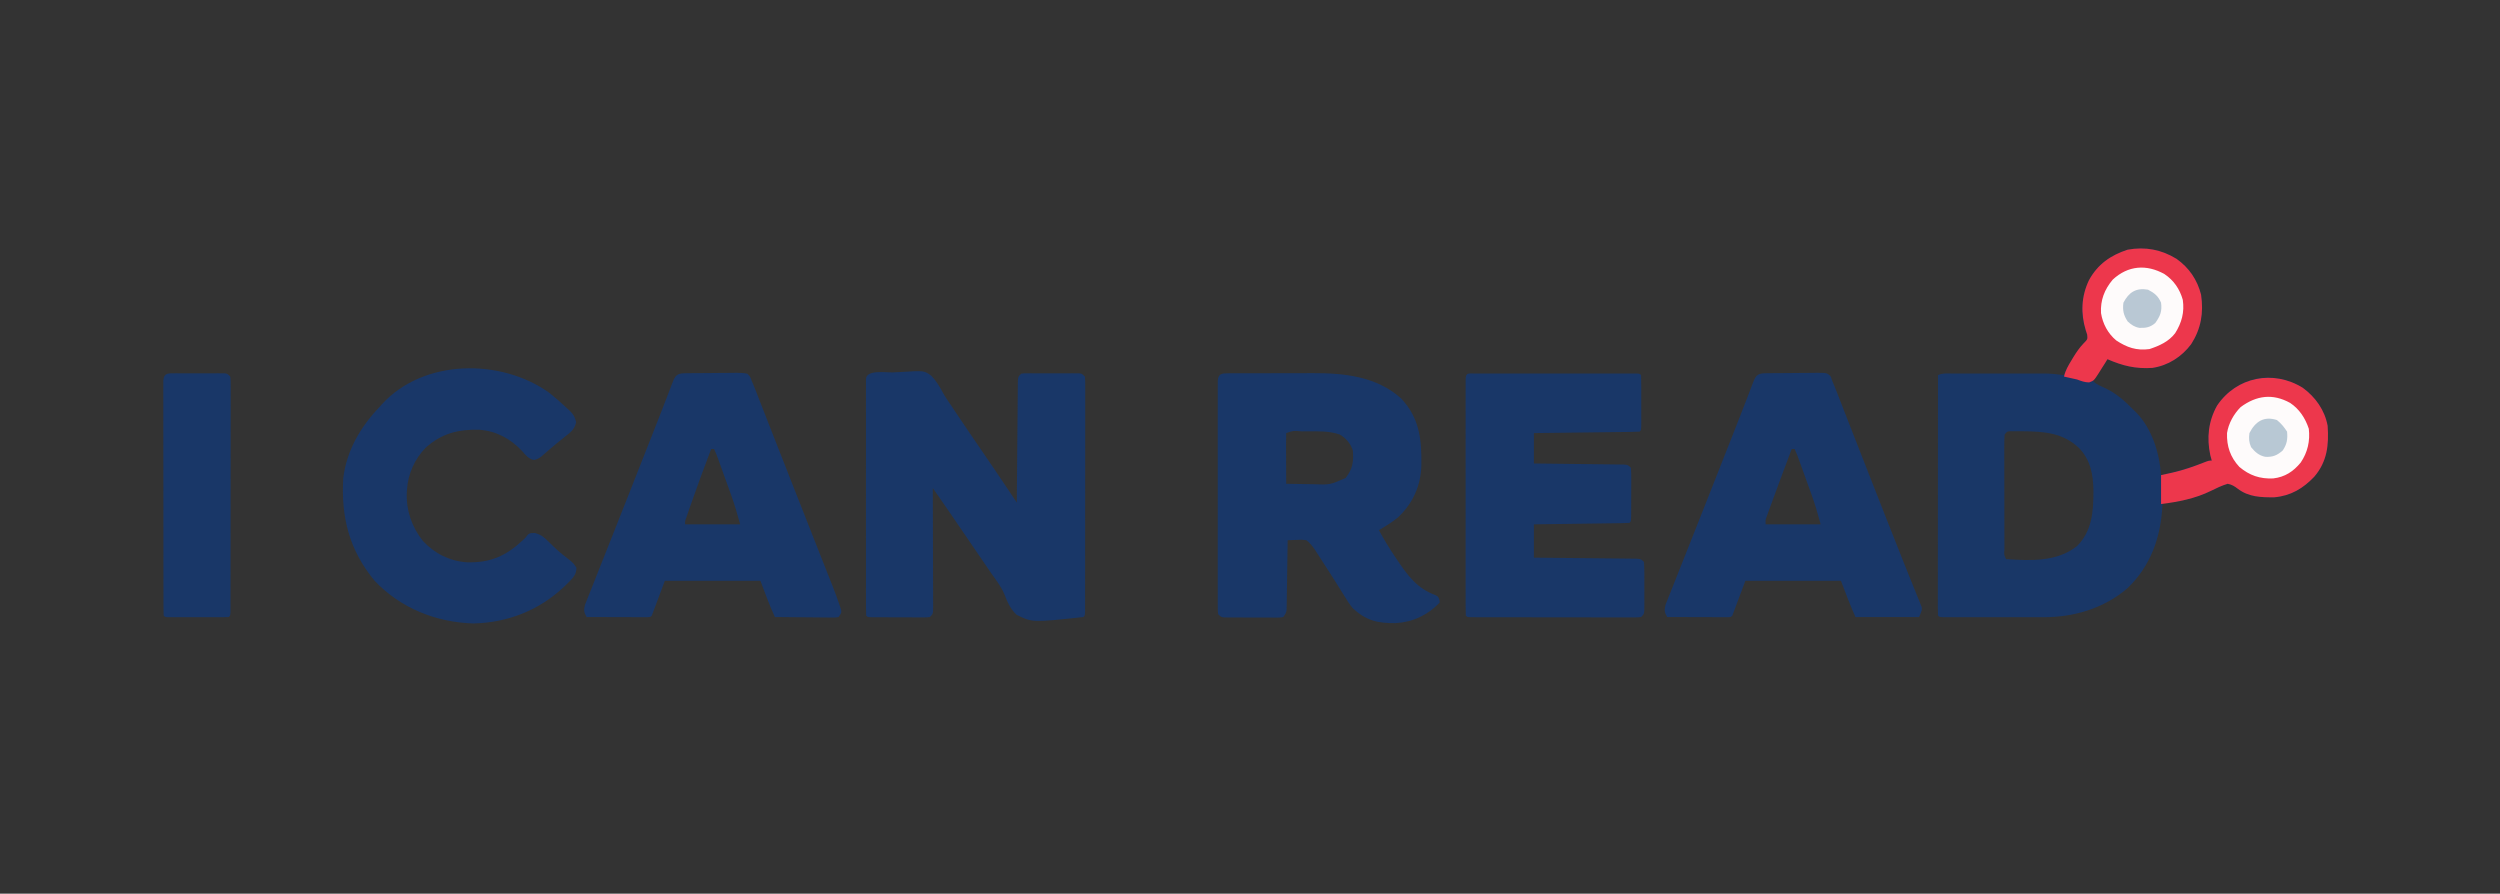 <?xml version="1.0" encoding="UTF-8"?>
<svg version="1.1" xmlns="http://www.w3.org/2000/svg" width="1726" height="617">
<rect width="100%" height="100%" fill="#333333" stroke="none"/>
<path d="M0 0 C8.628 6.178 14.225 14.328 16.867 24.664 C18.729 37.241 16.863 48.176 10.035 58.863 C3.499 67.602 -5.876 73.626 -16.75 75.25 C-28.642 76.005 -36.916 73.893 -47.75 69.25 C-51.05 74.2 -54.35 79.15 -57.75 84.25 C-55.218 86.782 -52.643 87.712 -49.375 89.188 C-41.514 92.94 -35.794 98.062 -29.75 104.25 C-29.072 104.907 -28.394 105.565 -27.695 106.242 C-16.968 117.351 -11.79 134.166 -10.75 149.25 C-0.411 147.075 9.332 144.333 19.152 140.422 C22.25 139.25 22.25 139.25 24.25 139.25 C23.92 138.033 23.59 136.816 23.25 135.562 C20.662 123.577 21.899 111.989 27.945 101.234 C35.232 90.438 44.535 84.802 57.25 82.25 C68.628 80.831 79.998 83.766 89.258 90.566 C96.815 96.953 102.462 105.355 104.25 115.25 C105.155 128.423 103.991 139.826 95.102 150.285 C87.431 158.425 78.823 163.58 67.453 164.586 C58.358 164.676 49.688 164.439 42.141 158.625 C39.75 156.828 38.199 155.845 35.25 155.25 C31.117 156.502 27.458 158.263 23.605 160.188 C19.221 162.358 14.763 163.802 10.062 165.125 C9.356 165.327 8.65 165.529 7.922 165.738 C1.831 167.441 -3.414 168.374 -9.75 168.25 C-9.776 168.991 -9.802 169.732 -9.828 170.496 C-11.007 192.394 -17.909 212.006 -34.016 227.418 C-50.185 241.259 -70.915 247.439 -91.986 247.379 C-93.156 247.382 -93.156 247.382 -94.349 247.385 C-96.898 247.389 -99.447 247.386 -101.996 247.383 C-103.776 247.383 -105.556 247.384 -107.335 247.386 C-111.05 247.387 -114.764 247.385 -118.478 247.38 C-123.249 247.375 -128.02 247.378 -132.79 247.384 C-136.458 247.388 -140.125 247.386 -143.792 247.384 C-145.552 247.383 -147.313 247.384 -149.073 247.386 C-151.522 247.389 -153.971 247.385 -156.42 247.379 C-157.152 247.381 -157.883 247.383 -158.638 247.386 C-163.636 247.364 -163.636 247.364 -164.75 246.25 C-164.847 244.111 -164.872 241.969 -164.87 239.828 C-164.872 238.81 -164.872 238.81 -164.873 237.771 C-164.875 235.48 -164.869 233.189 -164.864 230.898 C-164.863 229.263 -164.863 227.627 -164.864 225.991 C-164.864 221.537 -164.858 217.083 -164.851 212.628 C-164.845 207.979 -164.845 203.329 -164.843 198.679 C-164.84 189.867 -164.832 181.056 -164.822 172.244 C-164.811 162.216 -164.805 152.187 -164.8 142.158 C-164.79 121.522 -164.772 100.886 -164.75 80.25 C-161.8 78.775 -158.815 79.111 -155.582 79.121 C-154.843 79.119 -154.105 79.117 -153.344 79.115 C-150.893 79.111 -148.443 79.114 -145.992 79.117 C-144.288 79.117 -142.584 79.116 -140.879 79.114 C-137.3 79.113 -133.72 79.115 -130.141 79.12 C-125.568 79.125 -120.995 79.122 -116.422 79.116 C-112.898 79.112 -109.373 79.114 -105.849 79.116 C-104.164 79.117 -102.48 79.116 -100.795 79.114 C-98.428 79.111 -96.062 79.115 -93.695 79.121 C-93.007 79.119 -92.319 79.117 -91.61 79.114 C-86.904 79.135 -82.4 79.597 -77.75 80.25 C-77.509 79.568 -77.268 78.886 -77.02 78.184 C-75.494 74.659 -73.526 71.52 -71.438 68.312 C-71.059 67.718 -70.681 67.123 -70.291 66.51 C-68.34 63.489 -66.323 60.696 -63.953 57.988 C-61.437 55.462 -61.437 55.462 -61.812 52.375 C-62.475 50.166 -63.142 47.957 -63.812 45.75 C-66.781 34.011 -64.847 22.583 -59.125 12.125 C-52.999 2.538 -44.587 -2.842 -33.898 -6.359 C-21.656 -8.585 -10.555 -6.493 0 0 Z M-118.75 121.25 C-118.943 123.955 -119.012 126.558 -118.993 129.264 C-118.995 130.092 -118.997 130.919 -118.999 131.772 C-119.002 134.516 -118.992 137.26 -118.98 140.004 C-118.979 141.904 -118.979 143.805 -118.979 145.705 C-118.978 149.691 -118.969 153.676 -118.956 157.662 C-118.939 162.782 -118.935 167.903 -118.936 173.024 C-118.935 176.948 -118.93 180.873 -118.923 184.798 C-118.92 186.686 -118.918 188.575 -118.917 190.464 C-118.915 193.098 -118.906 195.732 -118.895 198.365 C-118.896 199.154 -118.896 199.942 -118.897 200.754 C-119.202 204.296 -119.202 204.296 -117.75 207.25 C-101.073 208.421 -82.474 209.234 -68.75 198.25 C-58.354 187.81 -57.466 174.386 -57.429 160.491 C-57.555 149.199 -59.289 138.903 -67.465 130.484 C-78.61 119.98 -91.671 119.1 -106.375 119 C-107.36 118.991 -108.345 118.981 -109.36 118.972 C-110.285 118.976 -111.211 118.98 -112.164 118.984 C-112.999 118.987 -113.834 118.989 -114.694 118.991 C-116.973 119.065 -116.973 119.065 -118.75 121.25 Z " fill="#193767" transform="translate(1502.75,178.75)"/>
<path d="M0 0 C1.956 -0.066 3.912 -0.162 5.865 -0.287 C21.594 -1.277 21.594 -1.277 26.522 2.31 C29.883 5.77 32.276 9.695 34.519 13.941 C36.238 17.102 38.296 19.999 40.334 22.962 C41.161 24.211 41.985 25.46 42.807 26.712 C46.077 31.664 49.425 36.562 52.772 41.462 C53.723 42.855 53.723 42.855 54.694 44.277 C56.657 47.151 58.62 50.026 60.584 52.899 C63.19 56.711 65.794 60.524 68.397 64.337 C69.257 65.594 69.257 65.594 70.134 66.876 C73.73 72.143 77.283 77.436 80.818 82.743 C81.278 83.434 81.738 84.125 82.212 84.836 C83.336 86.524 84.46 88.212 85.584 89.899 C85.593 88.814 85.601 87.728 85.609 86.61 C85.686 76.398 85.774 66.185 85.872 55.973 C85.922 50.722 85.968 45.471 86.006 40.221 C86.043 35.157 86.089 30.093 86.143 25.029 C86.161 23.094 86.176 21.158 86.188 19.223 C86.205 16.519 86.234 13.816 86.266 11.113 C86.268 10.306 86.27 9.5 86.272 8.669 C86.356 3.128 86.356 3.128 88.584 0.899 C90.406 0.645 90.406 0.645 92.635 0.641 C93.887 0.631 93.887 0.631 95.163 0.622 C96.065 0.626 96.968 0.63 97.897 0.634 C99.284 0.631 99.284 0.631 100.699 0.628 C102.656 0.627 104.613 0.63 106.57 0.639 C109.572 0.649 112.574 0.639 115.577 0.626 C117.475 0.627 119.374 0.63 121.272 0.634 C122.174 0.63 123.076 0.626 124.006 0.622 C125.257 0.631 125.257 0.631 126.534 0.641 C127.269 0.642 128.005 0.644 128.763 0.645 C130.584 0.899 130.584 0.899 132.584 2.899 C132.833 5.72 132.833 5.72 132.832 9.397 C132.834 10.072 132.837 10.747 132.839 11.442 C132.845 13.714 132.836 15.985 132.827 18.257 C132.828 19.881 132.83 21.506 132.833 23.13 C132.838 27.549 132.83 31.968 132.82 36.388 C132.811 41.004 132.813 45.62 132.814 50.236 C132.813 57.987 132.804 65.739 132.79 73.491 C132.775 82.466 132.769 91.441 132.77 100.416 C132.771 109.035 132.766 117.654 132.757 126.272 C132.754 129.947 132.752 133.622 132.751 137.297 C132.75 141.621 132.744 145.944 132.734 150.267 C132.731 151.858 132.73 153.449 132.731 155.04 C132.731 157.203 132.725 159.366 132.718 161.529 C132.717 162.742 132.715 163.955 132.713 165.205 C132.584 167.899 132.584 167.899 131.584 168.899 C96.28 172.701 96.28 172.701 85.518 167.385 C81.067 163.36 78.972 158.228 76.821 152.723 C74.608 147.67 71.282 143.367 68.084 138.899 C66.812 137.042 65.543 135.181 64.28 133.317 C59.79 126.733 55.29 120.155 50.788 113.579 C48.567 110.336 46.348 107.091 44.131 103.845 C43.559 103.006 42.986 102.168 42.396 101.304 C41.317 99.725 40.238 98.146 39.16 96.567 C36.427 92.568 33.672 88.587 30.893 84.62 C30.271 83.733 29.649 82.845 29.008 81.93 C28.538 81.26 28.068 80.59 27.584 79.899 C27.589 80.985 27.593 82.07 27.598 83.189 C27.638 93.401 27.668 103.614 27.688 113.826 C27.699 119.077 27.713 124.327 27.735 129.578 C27.757 134.642 27.769 139.706 27.774 144.77 C27.778 146.705 27.785 148.641 27.796 150.576 C27.81 153.279 27.812 155.983 27.812 158.686 C27.819 159.492 27.826 160.299 27.833 161.129 C27.813 166.671 27.813 166.671 25.584 168.899 C23.718 169.147 23.718 169.147 21.426 169.142 C20.569 169.145 19.711 169.148 18.827 169.152 C17.437 169.141 17.437 169.141 16.018 169.13 C15.069 169.129 14.12 169.129 13.142 169.128 C11.133 169.125 9.125 169.118 7.117 169.105 C4.031 169.087 0.946 169.085 -2.14 169.085 C-4.087 169.08 -6.035 169.074 -7.982 169.067 C-8.911 169.066 -9.84 169.065 -10.798 169.064 C-11.652 169.058 -12.506 169.051 -13.386 169.045 C-14.142 169.041 -14.898 169.037 -15.676 169.033 C-17.416 168.899 -17.416 168.899 -18.416 167.899 C-18.515 165.763 -18.542 163.623 -18.543 161.484 C-18.544 160.806 -18.546 160.128 -18.547 159.429 C-18.551 157.141 -18.548 154.852 -18.545 152.563 C-18.546 150.93 -18.548 149.296 -18.55 147.662 C-18.555 143.211 -18.553 138.761 -18.55 134.311 C-18.547 129.664 -18.55 125.017 -18.551 120.371 C-18.553 112.566 -18.551 104.761 -18.546 96.956 C-18.54 87.919 -18.542 78.882 -18.548 69.845 C-18.552 62.101 -18.553 54.357 -18.55 46.612 C-18.549 41.981 -18.549 37.349 -18.552 32.717 C-18.555 28.364 -18.553 24.01 -18.547 19.657 C-18.546 18.054 -18.546 16.452 -18.548 14.849 C-18.551 12.671 -18.548 10.493 -18.543 8.315 C-18.542 7.093 -18.542 5.871 -18.541 4.612 C-18.235 -1.987 -5.296 0.143 0 0 Z " fill="#193768" transform="translate(616.416,257.101)"/>
<path d="M0 0 C1.069 0.004 1.069 0.004 2.159 0.008 C2.911 0.002 3.663 -0.003 4.437 -0.008 C6.937 -0.022 9.437 -0.021 11.937 -0.019 C13.684 -0.023 15.432 -0.027 17.18 -0.032 C20.858 -0.039 24.537 -0.039 28.216 -0.034 C32.88 -0.028 37.543 -0.044 42.207 -0.068 C45.828 -0.083 49.449 -0.083 53.07 -0.08 C54.785 -0.081 56.501 -0.086 58.217 -0.096 C79.854 -0.209 102.322 2.17 119.124 17.31 C132.096 30.895 133.46 46.107 133.187 63.95 C132.698 77.856 127.292 89.742 117.175 99.388 C113.031 102.8 108.493 105.565 103.874 108.282 C107.209 114.493 110.813 120.435 114.749 126.282 C115.278 127.068 115.807 127.854 116.352 128.664 C123.835 139.717 130.136 148.562 143.089 153.227 C144.874 154.282 144.874 154.282 145.628 156.399 C145.709 157.021 145.791 157.642 145.874 158.282 C137.572 166.927 127.454 171.777 115.421 172.485 C103.025 172.638 95.201 170.802 85.874 162.282 C83.543 159.444 81.645 156.423 79.749 153.282 C78.644 151.521 77.539 149.761 76.433 148.001 C75.86 147.078 75.288 146.155 74.698 145.204 C71.464 140.023 68.137 134.904 64.812 129.782 C64.181 128.797 63.549 127.812 62.899 126.798 C62.302 125.875 61.704 124.952 61.089 124.001 C60.564 123.186 60.04 122.37 59.499 121.53 C57.731 119.085 56.269 117.138 53.874 115.282 C50.6 114.8 50.6 114.8 47.124 115.032 C45.954 115.068 44.783 115.104 43.577 115.142 C42.685 115.188 41.793 115.234 40.874 115.282 C40.866 115.902 40.858 116.522 40.85 117.16 C40.764 123.6 40.664 130.04 40.557 136.48 C40.518 138.884 40.484 141.289 40.452 143.694 C40.407 147.146 40.349 150.599 40.288 154.052 C40.271 155.669 40.271 155.669 40.253 157.319 C40.233 158.32 40.214 159.321 40.193 160.352 C40.18 161.233 40.166 162.115 40.153 163.023 C39.874 165.282 39.874 165.282 37.874 168.282 C36.015 168.656 36.015 168.656 33.732 168.654 C32.877 168.661 32.023 168.667 31.143 168.673 C30.219 168.664 29.295 168.655 28.343 168.645 C26.923 168.646 26.923 168.646 25.474 168.647 C23.47 168.645 21.466 168.635 19.462 168.618 C16.387 168.595 13.313 168.598 10.237 168.604 C8.293 168.599 6.349 168.592 4.405 168.583 C3.481 168.584 2.558 168.585 1.606 168.586 C0.751 168.576 -0.103 168.567 -0.983 168.557 C-1.737 168.552 -2.49 168.548 -3.266 168.543 C-5.126 168.282 -5.126 168.282 -7.126 166.282 C-7.377 163.48 -7.377 163.48 -7.38 159.829 C-7.383 159.159 -7.386 158.489 -7.389 157.799 C-7.397 155.543 -7.391 153.288 -7.385 151.032 C-7.387 149.419 -7.391 147.807 -7.395 146.194 C-7.404 141.805 -7.401 137.417 -7.394 133.029 C-7.389 128.444 -7.394 123.859 -7.397 119.274 C-7.401 111.574 -7.396 103.873 -7.387 96.173 C-7.376 87.26 -7.379 78.348 -7.39 69.435 C-7.399 61.794 -7.401 54.152 -7.395 46.51 C-7.392 41.942 -7.392 37.373 -7.398 32.805 C-7.404 28.51 -7.4 24.216 -7.389 19.922 C-7.386 18.342 -7.387 16.763 -7.391 15.183 C-7.397 13.034 -7.39 10.885 -7.38 8.735 C-7.379 7.53 -7.378 6.325 -7.377 5.084 C-6.924 0.033 -4.522 0.049 0 0 Z M39.874 41.282 C39.786 43.876 39.759 46.443 39.777 49.036 C39.778 49.812 39.779 50.587 39.781 51.386 C39.786 53.872 39.799 56.358 39.812 58.845 C39.817 60.526 39.821 62.208 39.825 63.89 C39.836 68.02 39.854 72.151 39.874 76.282 C44.427 76.382 48.98 76.454 53.534 76.502 C55.08 76.522 56.626 76.549 58.172 76.584 C70.138 77.014 70.138 77.014 80.874 72.282 C85.759 66.145 86.517 60.902 85.874 53.282 C84.189 48.322 81.35 44.986 76.874 42.282 C69.484 39.758 62.18 40.02 54.437 40.095 C53.146 40.095 51.855 40.096 50.525 40.097 C44.825 39.566 44.825 39.566 39.874 41.282 Z " fill="#193768" transform="translate(848.126,257.718)"/>
<path d="M0 0 C1.001 -0.003 2.002 -0.006 3.034 -0.009 C4.142 -0.007 5.249 -0.004 6.39 -0.002 C7.549 -0.004 8.709 -0.006 9.903 -0.008 C13.756 -0.012 17.609 -0.009 21.463 -0.006 C24.127 -0.007 26.791 -0.007 29.455 -0.009 C35.047 -0.011 40.639 -0.008 46.232 -0.003 C52.705 0.002 59.179 0 65.653 -0.005 C71.202 -0.01 76.751 -0.01 82.3 -0.008 C85.619 -0.006 88.937 -0.006 92.255 -0.009 C95.953 -0.012 99.65 -0.008 103.347 -0.002 C104.455 -0.004 105.562 -0.006 106.704 -0.009 C108.205 -0.004 108.205 -0.004 109.738 0 C110.613 0 111.488 0.001 112.39 0.001 C114.369 0.127 114.369 0.127 115.369 1.127 C115.47 3.927 115.508 6.702 115.502 9.502 C115.503 10.342 115.504 11.181 115.504 12.046 C115.505 13.825 115.503 15.604 115.499 17.383 C115.494 20.115 115.499 22.848 115.505 25.58 C115.505 27.304 115.504 29.028 115.502 30.752 C115.504 31.575 115.506 32.398 115.508 33.246 C115.484 39.012 115.484 39.012 114.369 40.127 C112.1 40.251 109.827 40.305 107.554 40.332 C106.842 40.342 106.13 40.352 105.396 40.362 C103.032 40.394 100.667 40.419 98.302 40.443 C96.667 40.464 95.032 40.485 93.397 40.506 C89.084 40.562 84.772 40.611 80.46 40.659 C76.063 40.709 71.666 40.765 67.269 40.82 C58.636 40.928 50.002 41.029 41.369 41.127 C41.369 48.057 41.369 54.987 41.369 62.127 C44.307 62.157 44.307 62.157 47.304 62.187 C53.766 62.255 60.228 62.332 66.69 62.415 C70.609 62.465 74.528 62.511 78.447 62.549 C82.227 62.586 86.007 62.632 89.787 62.685 C91.231 62.704 92.675 62.719 94.12 62.73 C96.138 62.747 98.157 62.777 100.175 62.808 C101.325 62.821 102.475 62.835 103.661 62.849 C106.369 63.127 106.369 63.127 108.369 65.127 C108.556 67.912 108.624 70.596 108.599 73.381 C108.599 74.197 108.598 75.013 108.598 75.854 C108.595 77.58 108.587 79.305 108.575 81.031 C108.556 83.682 108.554 86.333 108.554 88.984 C108.549 90.658 108.544 92.332 108.537 94.006 C108.536 94.804 108.535 95.602 108.533 96.424 C108.485 102.011 108.485 102.011 107.369 103.127 C105.314 103.251 103.255 103.305 101.197 103.332 C100.553 103.342 99.909 103.352 99.245 103.362 C97.108 103.394 94.971 103.419 92.834 103.443 C91.355 103.464 89.877 103.485 88.399 103.506 C84.501 103.562 80.603 103.611 76.705 103.659 C72.73 103.709 68.756 103.765 64.781 103.82 C56.977 103.928 49.173 104.029 41.369 104.127 C41.369 111.717 41.369 119.307 41.369 127.127 C44.716 127.157 44.716 127.157 48.13 127.187 C55.49 127.254 62.85 127.331 70.21 127.415 C74.674 127.465 79.138 127.511 83.602 127.549 C87.907 127.586 92.212 127.632 96.518 127.685 C98.163 127.704 99.808 127.719 101.453 127.73 C103.752 127.747 106.05 127.776 108.349 127.808 C109.659 127.821 110.969 127.835 112.319 127.849 C115.369 128.127 115.369 128.127 117.369 130.127 C117.569 132.828 117.649 135.425 117.634 138.127 C117.636 138.918 117.638 139.71 117.64 140.525 C117.642 142.2 117.638 143.874 117.63 145.549 C117.619 148.117 117.629 150.684 117.642 153.252 C117.641 154.877 117.638 156.502 117.634 158.127 C117.638 158.898 117.642 159.669 117.647 160.463 C117.599 165.897 117.599 165.897 115.369 168.127 C113.251 168.376 113.251 168.376 110.579 168.374 C109.568 168.378 108.557 168.383 107.516 168.387 C106.402 168.381 105.289 168.376 104.142 168.37 C102.388 168.373 102.388 168.373 100.599 168.376 C97.389 168.379 94.178 168.373 90.967 168.363 C87.613 168.354 84.258 168.356 80.903 168.356 C75.27 168.355 69.637 168.346 64.003 168.333 C57.482 168.317 50.961 168.312 44.44 168.313 C38.176 168.313 31.912 168.308 25.648 168.3 C22.977 168.296 20.307 168.294 17.637 168.294 C13.913 168.292 10.19 168.283 6.466 168.272 C5.351 168.273 4.235 168.273 3.086 168.274 C1.574 168.267 1.574 168.267 0.031 168.261 C-0.85 168.259 -1.732 168.257 -2.64 168.256 C-4.631 168.127 -4.631 168.127 -5.631 167.127 C-5.73 164.99 -5.758 162.85 -5.758 160.711 C-5.76 160.033 -5.761 159.355 -5.763 158.657 C-5.767 156.368 -5.764 154.08 -5.761 151.791 C-5.762 150.157 -5.764 148.523 -5.766 146.889 C-5.771 142.439 -5.769 137.989 -5.766 133.538 C-5.763 128.892 -5.765 124.245 -5.767 119.598 C-5.769 111.793 -5.766 103.988 -5.762 96.184 C-5.756 87.147 -5.758 78.11 -5.763 69.073 C-5.768 61.329 -5.769 53.584 -5.766 45.84 C-5.764 41.208 -5.764 36.576 -5.768 31.945 C-5.77 27.591 -5.768 23.238 -5.763 18.884 C-5.761 17.282 -5.762 15.68 -5.764 14.077 C-5.767 11.899 -5.763 9.721 -5.758 7.543 C-5.758 6.321 -5.757 5.099 -5.757 3.84 C-5.55 -0.63 -4.029 0.002 0 0 Z " fill="#193768" transform="translate(1017.631,257.873)"/>
<path d="M0 0 C0.951 -0.016 1.902 -0.032 2.882 -0.048 C4.428 -0.056 4.428 -0.056 6.004 -0.065 C7.06 -0.074 8.115 -0.083 9.203 -0.092 C11.438 -0.107 13.673 -0.115 15.908 -0.119 C19.335 -0.131 22.76 -0.18 26.186 -0.231 C28.354 -0.24 30.523 -0.247 32.692 -0.252 C33.72 -0.272 34.748 -0.291 35.807 -0.311 C38.433 -0.295 40.843 -0.223 43.414 0.306 C45.409 2.414 45.409 2.414 46.414 5.306 C46.866 6.352 47.317 7.397 47.783 8.474 C48.492 10.288 48.492 10.288 49.215 12.138 C49.483 12.821 49.752 13.503 50.028 14.206 C50.932 16.509 51.829 18.814 52.727 21.119 C53.383 22.794 54.04 24.47 54.697 26.145 C56.149 29.846 57.598 33.548 59.045 37.251 C61.531 43.607 64.026 49.959 66.524 56.31 C69.272 63.299 72.019 70.288 74.762 77.279 C79.442 89.202 84.128 101.122 88.836 113.035 C90.358 116.888 91.878 120.742 93.397 124.596 C94.611 127.671 95.826 130.746 97.043 133.82 C98.393 137.228 99.738 140.638 101.082 144.049 C101.478 145.044 101.874 146.04 102.282 147.065 C104.069 151.613 105.779 156.181 107.31 160.823 C107.573 161.614 107.835 162.406 108.106 163.222 C108.414 165.306 108.414 165.306 106.414 168.306 C104.503 168.667 104.503 168.667 102.148 168.647 C101.267 168.647 100.387 168.647 99.479 168.646 C98.527 168.631 97.575 168.615 96.594 168.599 C95.62 168.595 94.646 168.591 93.643 168.587 C90.525 168.57 87.407 168.532 84.289 168.494 C82.179 168.479 80.068 168.465 77.957 168.453 C72.776 168.42 67.595 168.37 62.414 168.306 C58.596 160.083 55.628 151.875 52.414 143.306 C30.634 143.306 8.854 143.306 -13.586 143.306 C-16.556 151.226 -19.526 159.146 -22.586 167.306 C-23.586 168.306 -23.586 168.306 -25.376 168.427 C-26.156 168.424 -26.935 168.422 -27.738 168.42 C-28.619 168.42 -29.5 168.42 -30.407 168.42 C-31.365 168.415 -32.322 168.409 -33.308 168.404 C-34.284 168.403 -35.259 168.401 -36.264 168.4 C-39.392 168.394 -42.52 168.382 -45.648 168.369 C-47.763 168.364 -49.879 168.359 -51.994 168.355 C-57.191 168.344 -62.388 168.327 -67.586 168.306 C-69.438 165.021 -69.669 163.639 -68.737 159.92 C-68.232 158.598 -67.707 157.283 -67.168 155.974 C-66.884 155.248 -66.601 154.521 -66.309 153.773 C-65.355 151.34 -64.376 148.917 -63.398 146.494 C-62.709 144.751 -62.022 143.007 -61.336 141.263 C-59.865 137.532 -58.383 133.805 -56.893 130.081 C-54.62 124.4 -52.37 118.71 -50.125 113.017 C-47.405 106.128 -44.68 99.242 -41.948 92.358 C-35.876 77.063 -29.851 61.749 -23.836 46.431 C-23.372 45.25 -22.908 44.069 -22.43 42.853 C-21.526 40.552 -20.622 38.251 -19.719 35.95 C-18.861 33.765 -18.002 31.58 -17.143 29.395 C-15.229 24.521 -13.327 19.644 -11.463 14.751 C-11.14 13.907 -10.817 13.064 -10.485 12.195 C-9.895 10.649 -9.309 9.101 -8.728 7.551 C-6.71 2.271 -5.803 0.074 0 0 Z M18.414 52.306 C13.555 65.038 8.823 77.807 4.352 90.681 C3.958 91.81 3.564 92.938 3.159 94.101 C2.798 95.146 2.438 96.191 2.067 97.267 C1.747 98.193 1.427 99.119 1.098 100.073 C0.317 102.236 0.317 102.236 0.414 104.306 C12.954 104.306 25.494 104.306 38.414 104.306 C36.503 97.3 34.566 90.561 32.094 83.771 C31.79 82.926 31.486 82.081 31.172 81.21 C30.537 79.447 29.9 77.685 29.261 75.924 C28.281 73.22 27.306 70.514 26.332 67.808 C25.712 66.088 25.09 64.367 24.469 62.646 C24.032 61.434 24.032 61.434 23.585 60.197 C22.151 56.188 22.151 56.188 20.414 52.306 C19.754 52.306 19.094 52.306 18.414 52.306 Z " fill="#193768" transform="translate(472.586,257.694)"/>
<path d="M0 0 C0.951 -0.016 1.902 -0.032 2.882 -0.048 C4.428 -0.056 4.428 -0.056 6.004 -0.065 C7.06 -0.074 8.115 -0.083 9.203 -0.092 C11.438 -0.107 13.673 -0.115 15.908 -0.119 C19.335 -0.131 22.76 -0.18 26.186 -0.231 C28.354 -0.24 30.523 -0.247 32.692 -0.252 C33.72 -0.272 34.748 -0.291 35.807 -0.311 C42.83 -0.267 42.83 -0.267 45.314 2.168 C45.677 3.204 46.04 4.239 46.414 5.306 C47.083 6.914 47.753 8.52 48.425 10.126 C49.204 12.107 49.977 14.091 50.746 16.076 C51.382 17.701 51.382 17.701 52.031 19.358 C53.434 22.944 54.83 26.531 56.227 30.119 C57.212 32.641 58.198 35.163 59.185 37.685 C60.979 42.272 62.772 46.859 64.562 51.447 C68.663 61.951 72.787 72.446 76.915 82.939 C78.743 87.586 80.567 92.235 82.388 96.885 C86.396 107.116 90.416 117.341 94.523 127.534 C96.255 131.835 97.975 136.142 99.693 140.448 C100.5 142.461 101.313 144.471 102.133 146.478 C103.252 149.221 104.351 151.971 105.446 154.724 C105.78 155.527 106.114 156.329 106.458 157.156 C106.748 157.898 107.039 158.64 107.338 159.405 C107.596 160.042 107.854 160.679 108.12 161.336 C108.414 163.306 108.414 163.306 106.414 168.306 C91.894 168.306 77.374 168.306 62.414 168.306 C58.769 160.105 55.566 151.71 52.414 143.306 C30.634 143.306 8.854 143.306 -13.586 143.306 C-16.556 151.226 -19.526 159.146 -22.586 167.306 C-23.586 168.306 -23.586 168.306 -25.376 168.427 C-26.156 168.424 -26.935 168.422 -27.738 168.42 C-28.619 168.42 -29.5 168.42 -30.407 168.42 C-31.365 168.415 -32.322 168.409 -33.308 168.404 C-34.284 168.403 -35.259 168.401 -36.264 168.4 C-39.392 168.394 -42.52 168.382 -45.648 168.369 C-47.763 168.364 -49.879 168.359 -51.994 168.355 C-57.191 168.344 -62.388 168.327 -67.586 168.306 C-69.438 165.021 -69.669 163.639 -68.737 159.92 C-68.232 158.598 -67.707 157.283 -67.168 155.974 C-66.884 155.248 -66.601 154.521 -66.309 153.773 C-65.355 151.34 -64.376 148.917 -63.398 146.494 C-62.709 144.751 -62.022 143.007 -61.336 141.263 C-59.865 137.532 -58.383 133.805 -56.893 130.081 C-54.62 124.4 -52.37 118.71 -50.125 113.017 C-47.405 106.128 -44.68 99.242 -41.948 92.358 C-35.876 77.063 -29.851 61.749 -23.836 46.431 C-23.372 45.25 -22.908 44.069 -22.43 42.853 C-21.526 40.552 -20.622 38.251 -19.719 35.95 C-18.861 33.765 -18.002 31.58 -17.143 29.395 C-15.229 24.521 -13.327 19.644 -11.463 14.751 C-11.14 13.907 -10.817 13.064 -10.485 12.195 C-9.895 10.649 -9.309 9.101 -8.728 7.551 C-6.71 2.271 -5.803 0.074 0 0 Z M18.414 52.306 C13.656 64.884 8.947 77.48 4.352 90.119 C3.958 91.191 3.564 92.264 3.159 93.369 C2.798 94.365 2.438 95.362 2.067 96.388 C1.587 97.707 1.587 97.707 1.098 99.052 C0.269 101.392 0.269 101.392 0.414 104.306 C12.954 104.306 25.494 104.306 38.414 104.306 C36.503 97.3 34.566 90.561 32.094 83.771 C31.79 82.926 31.486 82.081 31.172 81.21 C30.537 79.447 29.9 77.685 29.261 75.924 C28.281 73.22 27.306 70.514 26.332 67.808 C25.712 66.088 25.09 64.367 24.469 62.646 C24.032 61.434 24.032 61.434 23.585 60.197 C22.151 56.188 22.151 56.188 20.414 52.306 C19.754 52.306 19.094 52.306 18.414 52.306 Z " fill="#193768" transform="translate(1218.586,257.694)"/>
<path d="M0 0 C4.303 3.45 8.428 7.089 12.438 10.875 C12.964 11.354 13.49 11.832 14.032 12.325 C16.62 14.878 17.666 16.651 18.441 20.219 C17.371 25.231 14.804 27.052 10.875 30.125 C10.195 30.681 9.515 31.237 8.815 31.809 C7.436 32.935 6.051 34.052 4.659 35.161 C2.874 36.6 1.139 38.076 -0.582 39.59 C-1.524 40.406 -2.467 41.222 -3.438 42.062 C-4.265 42.781 -5.093 43.499 -5.945 44.238 C-8.312 45.75 -8.312 45.75 -10.77 46.332 C-14.545 45.468 -16.409 42.921 -18.875 40.125 C-26.821 31.649 -36.516 26.414 -48.258 25.414 C-62.7 25.098 -74.277 27.846 -85.312 37.75 C-92.889 45.327 -97.694 56.022 -98.312 66.75 C-98.363 67.397 -98.413 68.044 -98.465 68.711 C-99.02 81.015 -94.967 92.648 -87.344 102.223 C-79.312 110.939 -68.642 116.235 -56.84 116.965 C-40.825 117.366 -30.108 112.655 -18.477 101.836 C-16.336 99.89 -16.336 99.89 -14.961 97.914 C-13.312 96.75 -13.312 96.75 -9.984 96.75 C-5.604 97.943 -3.765 99.565 -0.562 102.75 C0.469 103.753 1.503 104.753 2.539 105.75 C3.317 106.504 3.317 106.504 4.11 107.273 C7.399 110.353 10.972 113.087 14.508 115.875 C16.688 117.75 16.688 117.75 18.688 120.75 C18.644 125.041 16.661 127.305 13.74 130.304 C13.187 130.843 12.633 131.382 12.062 131.938 C11.196 132.787 11.196 132.787 10.312 133.655 C-6.938 150.073 -28.737 158.647 -52.5 159.188 C-78.217 158.411 -102.781 148.648 -120.637 129.773 C-138.143 108.636 -143.938 85.867 -142.312 58.75 C-139.926 39.634 -130.401 23.452 -117.312 9.75 C-116.772 9.135 -116.232 8.52 -115.676 7.887 C-86.789 -23.765 -33.243 -23.85 0 0 Z " fill="#193768" transform="translate(379.312,271.25)"/>
<path d="M0 0 C0.834 -0.006 1.669 -0.013 2.528 -0.019 C3.43 -0.015 4.332 -0.011 5.262 -0.007 C6.649 -0.01 6.649 -0.01 8.064 -0.013 C10.021 -0.014 11.978 -0.01 13.935 -0.002 C16.937 0.009 19.939 -0.002 22.941 -0.015 C24.84 -0.013 26.738 -0.011 28.637 -0.007 C29.539 -0.011 30.441 -0.015 31.37 -0.019 C32.622 -0.01 32.622 -0.01 33.898 0 C34.634 0.002 35.37 0.003 36.128 0.005 C37.949 0.259 37.949 0.259 39.949 2.259 C40.198 5.079 40.198 5.079 40.196 8.757 C40.199 9.431 40.201 10.106 40.204 10.801 C40.209 13.073 40.201 15.345 40.192 17.616 C40.193 19.241 40.195 20.865 40.198 22.489 C40.203 26.909 40.195 31.328 40.185 35.747 C40.176 40.363 40.178 44.979 40.178 49.595 C40.177 57.347 40.169 65.099 40.155 72.85 C40.139 81.825 40.134 90.8 40.135 99.775 C40.135 108.394 40.13 117.013 40.122 125.632 C40.118 129.307 40.117 132.982 40.116 136.657 C40.115 140.98 40.109 145.303 40.099 149.626 C40.096 151.217 40.095 152.808 40.095 154.4 C40.096 156.562 40.09 158.725 40.083 160.888 C40.081 162.101 40.08 163.314 40.078 164.564 C39.949 167.259 39.949 167.259 38.949 168.259 C37.573 168.357 36.192 168.387 34.812 168.388 C33.496 168.393 33.496 168.393 32.153 168.398 C31.199 168.396 30.245 168.394 29.262 168.392 C27.802 168.393 27.802 168.393 26.314 168.395 C24.252 168.395 22.191 168.393 20.13 168.389 C16.963 168.384 13.796 168.389 10.629 168.396 C8.632 168.395 6.634 168.394 4.637 168.392 C3.683 168.394 2.728 168.396 1.745 168.398 C0.868 168.395 -0.01 168.391 -0.914 168.388 C-1.69 168.387 -2.467 168.387 -3.267 168.386 C-5.051 168.259 -5.051 168.259 -6.051 167.259 C-6.152 165.137 -6.182 163.012 -6.184 160.888 C-6.187 160.215 -6.189 159.541 -6.191 158.848 C-6.198 156.575 -6.197 154.303 -6.196 152.031 C-6.199 150.408 -6.202 148.786 -6.206 147.163 C-6.215 142.744 -6.217 138.324 -6.218 133.905 C-6.219 130.222 -6.223 126.539 -6.226 122.856 C-6.234 114.17 -6.237 105.484 -6.236 96.798 C-6.235 87.823 -6.246 78.849 -6.262 69.874 C-6.275 62.182 -6.28 54.489 -6.28 46.797 C-6.279 42.197 -6.282 37.597 -6.293 32.997 C-6.302 28.672 -6.303 24.348 -6.295 20.023 C-6.294 18.432 -6.297 16.841 -6.303 15.251 C-6.31 13.086 -6.306 10.921 -6.298 8.757 C-6.299 7.543 -6.299 6.329 -6.3 5.079 C-5.901 0.566 -4.123 0.009 0 0 Z " fill="#193768" transform="translate(119.051,257.741)"/>
<path d="M0 0 C8.713 6.399 15.172 15.44 17.125 26.25 C18.03 39.423 16.866 50.826 7.977 61.285 C0.306 69.425 -8.302 74.58 -19.672 75.586 C-28.767 75.676 -37.437 75.439 -44.984 69.625 C-47.375 67.828 -48.926 66.845 -51.875 66.25 C-56.014 67.504 -59.688 69.271 -63.551 71.191 C-74.255 76.482 -86.117 78.763 -97.875 80.25 C-97.875 73.65 -97.875 67.05 -97.875 60.25 C-95.4 59.714 -92.925 59.178 -90.375 58.625 C-82.62 56.873 -75.349 54.36 -67.973 51.422 C-64.875 50.25 -64.875 50.25 -62.875 50.25 C-63.37 48.425 -63.37 48.425 -63.875 46.562 C-66.463 34.577 -65.226 22.989 -59.18 12.234 C-45.766 -7.641 -20.374 -12.66 0 0 Z " fill="#ED374C" transform="translate(1589.875,267.75)"/>
<path d="M0 0 C8.628 6.178 14.225 14.328 16.867 24.664 C18.729 37.241 16.863 48.176 10.035 58.863 C3.499 67.602 -5.876 73.626 -16.75 75.25 C-28.469 75.994 -37.172 73.839 -47.75 69.25 C-48.746 70.857 -48.746 70.857 -49.762 72.496 C-50.653 73.894 -51.545 75.291 -52.438 76.688 C-52.873 77.395 -53.308 78.102 -53.756 78.83 C-57.094 83.997 -57.094 83.997 -60.41 85.273 C-63.507 85.242 -65.839 84.314 -68.75 83.25 C-71.737 82.52 -74.74 81.879 -77.75 81.25 C-76.836 77 -74.796 73.619 -72.562 69.938 C-72.16 69.265 -71.758 68.592 -71.344 67.899 C-69.187 64.357 -67.005 61.197 -64.125 58.188 C-61.442 55.499 -61.442 55.499 -61.75 52.312 C-62.08 51.302 -62.41 50.291 -62.75 49.25 C-66.32 37.489 -65.83 25.803 -60.531 14.695 C-54.523 3.713 -45.661 -2.488 -33.898 -6.359 C-21.656 -8.585 -10.555 -6.493 0 0 Z " fill="#ED374C" transform="translate(1502.75,178.75)"/>
<path d="M0 0 C6.433 4.314 10.515 10.307 12.633 17.766 C13.862 26.334 11.926 33.486 7.383 40.77 C2.915 46.647 -3.497 49.475 -10.367 51.766 C-19.281 52.974 -25.934 50.685 -33.367 45.766 C-39.094 40.946 -42.638 34.302 -43.82 26.945 C-44.331 18.058 -41.463 10.622 -35.727 3.82 C-25.188 -5.98 -12.401 -6.929 0 0 Z " fill="#FEFBFB" transform="translate(1494.367,189.234)"/>
<path d="M0 0 C6.411 4.302 10.439 10.533 12.867 17.816 C13.831 26.289 12.089 34.056 7.289 41.148 C2.139 47.4 -3.595 51.158 -11.727 52.125 C-20.838 52.529 -28.051 50.102 -35.078 44.176 C-41.302 37.483 -43.903 29.895 -43.59 20.816 C-42.567 14.103 -38.918 7.602 -34.133 2.816 C-23.229 -5.203 -12.004 -6.662 0 0 Z " fill="#FEFBFB" transform="translate(1581.133,278.184)"/>
<path d="M0 0 C4.364 2.223 7.095 4.45 9 9 C9.781 15.028 8.415 18.201 5 23 C1.583 25.943 -1.493 26.544 -6.008 26.348 C-9.427 25.751 -11.432 24.269 -14 22 C-16.91 17.634 -17.651 14.205 -17 9 C-13.237 1.753 -8.26 -1.458 0 0 Z " fill="#B9C8D4" transform="translate(1483,200)"/>
<path d="M0 0 C3.048 2.465 4.833 4.75 7 8 C7.492 13.216 6.918 16.624 4 21 C0.12 24.429 -2.967 25.668 -8.043 25.387 C-12.415 24.523 -15.144 22.056 -17.875 18.688 C-19.351 15.161 -19.466 12.796 -19 9 C-14.845 0.85 -8.848 -2.857 0 0 Z " fill="#B8C8D4" transform="translate(1572,290)"/>
</svg>
